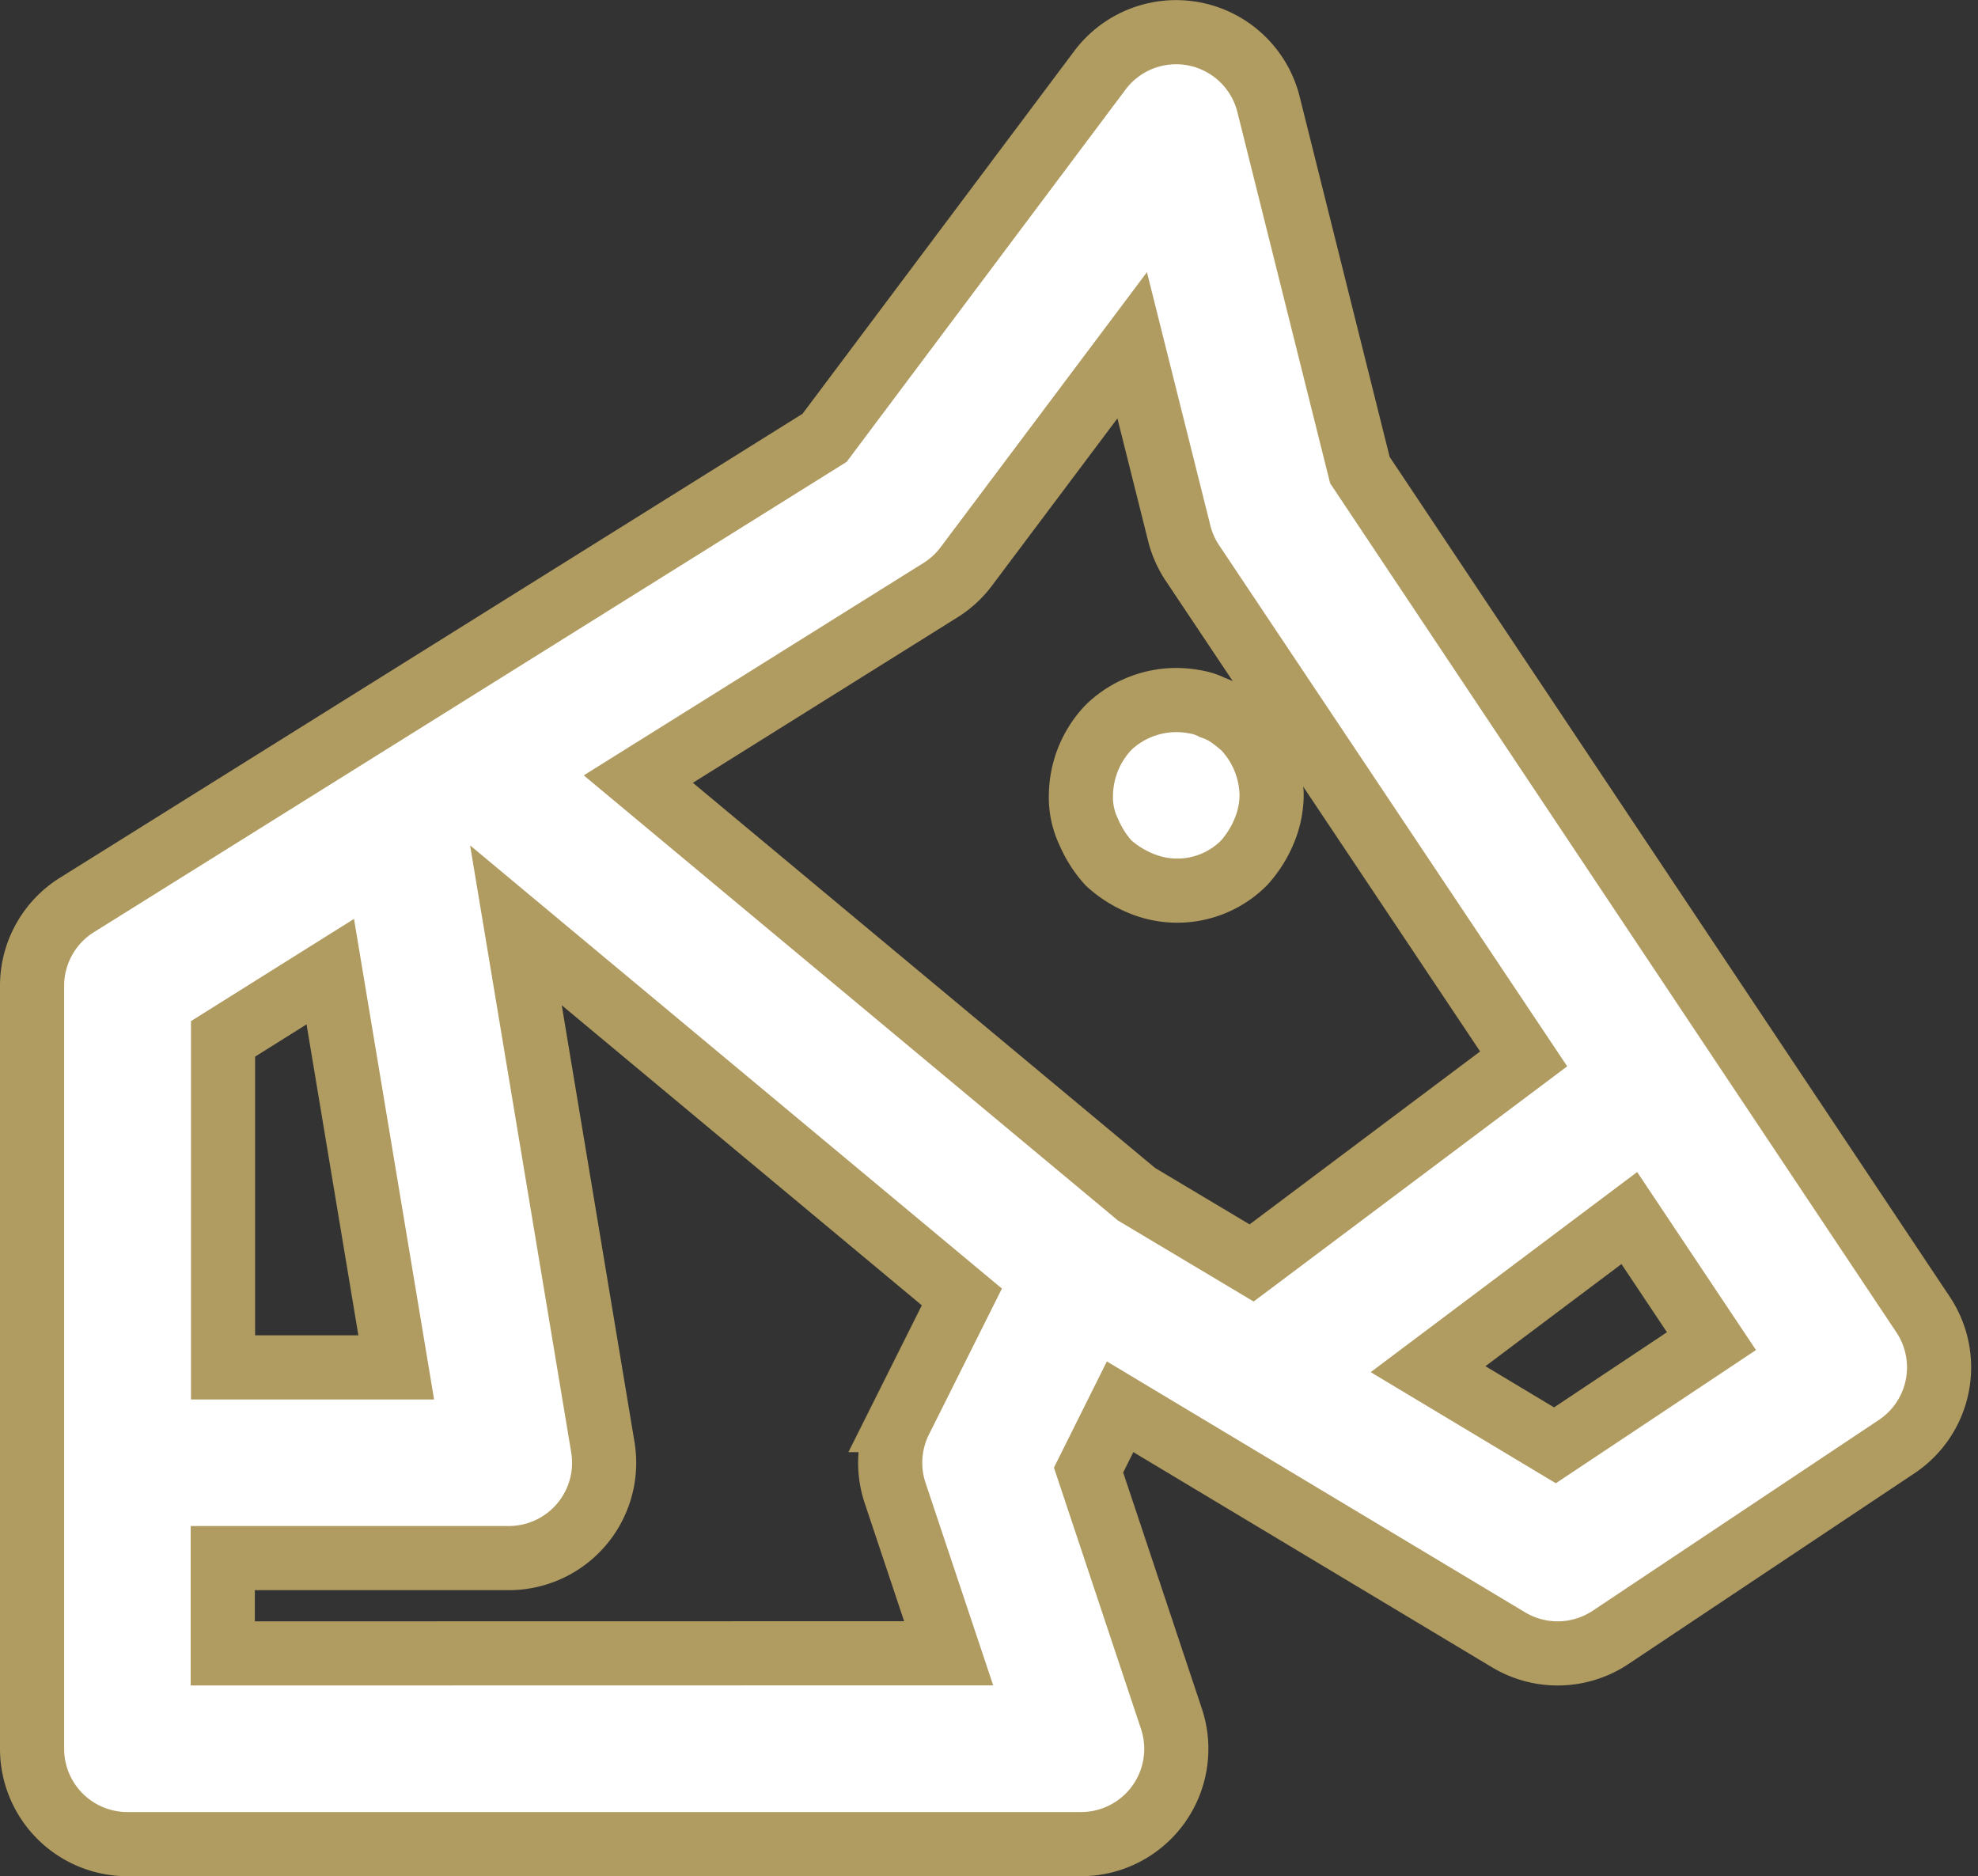 <svg xmlns="http://www.w3.org/2000/svg" width="30.836" height="29.248" viewBox="0 0 30.836 29.248">
  <rect x="0" y="0" width="30.836" height="29.248" fill="#333333" stroke="none"/>
  <g id="_x30_1" transform="translate(-1.5 -1.993)">
    <g id="Group_2" data-name="Group 2" transform="translate(2 2.501)">
      <path id="Path_2" data-name="Path 2" d="M31.479,22.484,22.7,9.321l-1.424-5.7a1.485,1.485,0,0,0-2.63-.531L14.355,8.818,2.7,16.1a1.485,1.485,0,0,0-.7,1.26V29.255a1.486,1.486,0,0,0,1.486,1.486H18.351a1.485,1.485,0,0,0,1.41-1.957L18.47,24.91l.492-.987,6.056,3.633a1.487,1.487,0,0,0,1.59-.038l4.459-2.973A1.485,1.485,0,0,0,31.479,22.484ZM16.165,11.191a1.484,1.484,0,0,0,.4-.369l2.585-3.446.73,2.915a1.479,1.479,0,0,0,.2.465L25.253,18.5l-4.241,3.181L19.218,20.61l-7.767-6.472ZM6.649,17.14l1.028,6.169h-2.7V18.188ZM4.973,27.768V26.282H9.432a1.486,1.486,0,0,0,1.466-1.73L9.543,16.418l6.952,5.793-.96,1.92a1.486,1.486,0,0,0-.081,1.135l.835,2.5Zm20.768-3.244-1.978-1.187L26.9,20.981,28.181,22.9Z" transform="translate(-2 -2.501)" fill="#fff" stroke="#b09b60" stroke-width="1"/>
      <path id="Path_3" data-name="Path 3" d="M13.431,12.04a1.705,1.705,0,0,0,.491.312,1.47,1.47,0,0,0,1.62-.312,1.725,1.725,0,0,0,.312-.491,1.486,1.486,0,0,0,.119-.565,1.564,1.564,0,0,0-.431-1.055,2.406,2.406,0,0,0-.224-.179,1.094,1.094,0,0,0-.267-.134.923.923,0,0,0-.283-.09,1.524,1.524,0,0,0-1.337.4A1.557,1.557,0,0,0,13,10.985a1.236,1.236,0,0,0,.119.565A1.725,1.725,0,0,0,13.431,12.04Z" transform="translate(3.351 0.905)" fill="#fff" stroke="#b09b60" stroke-width="1"/>
    </g>
  </g>
</svg>
